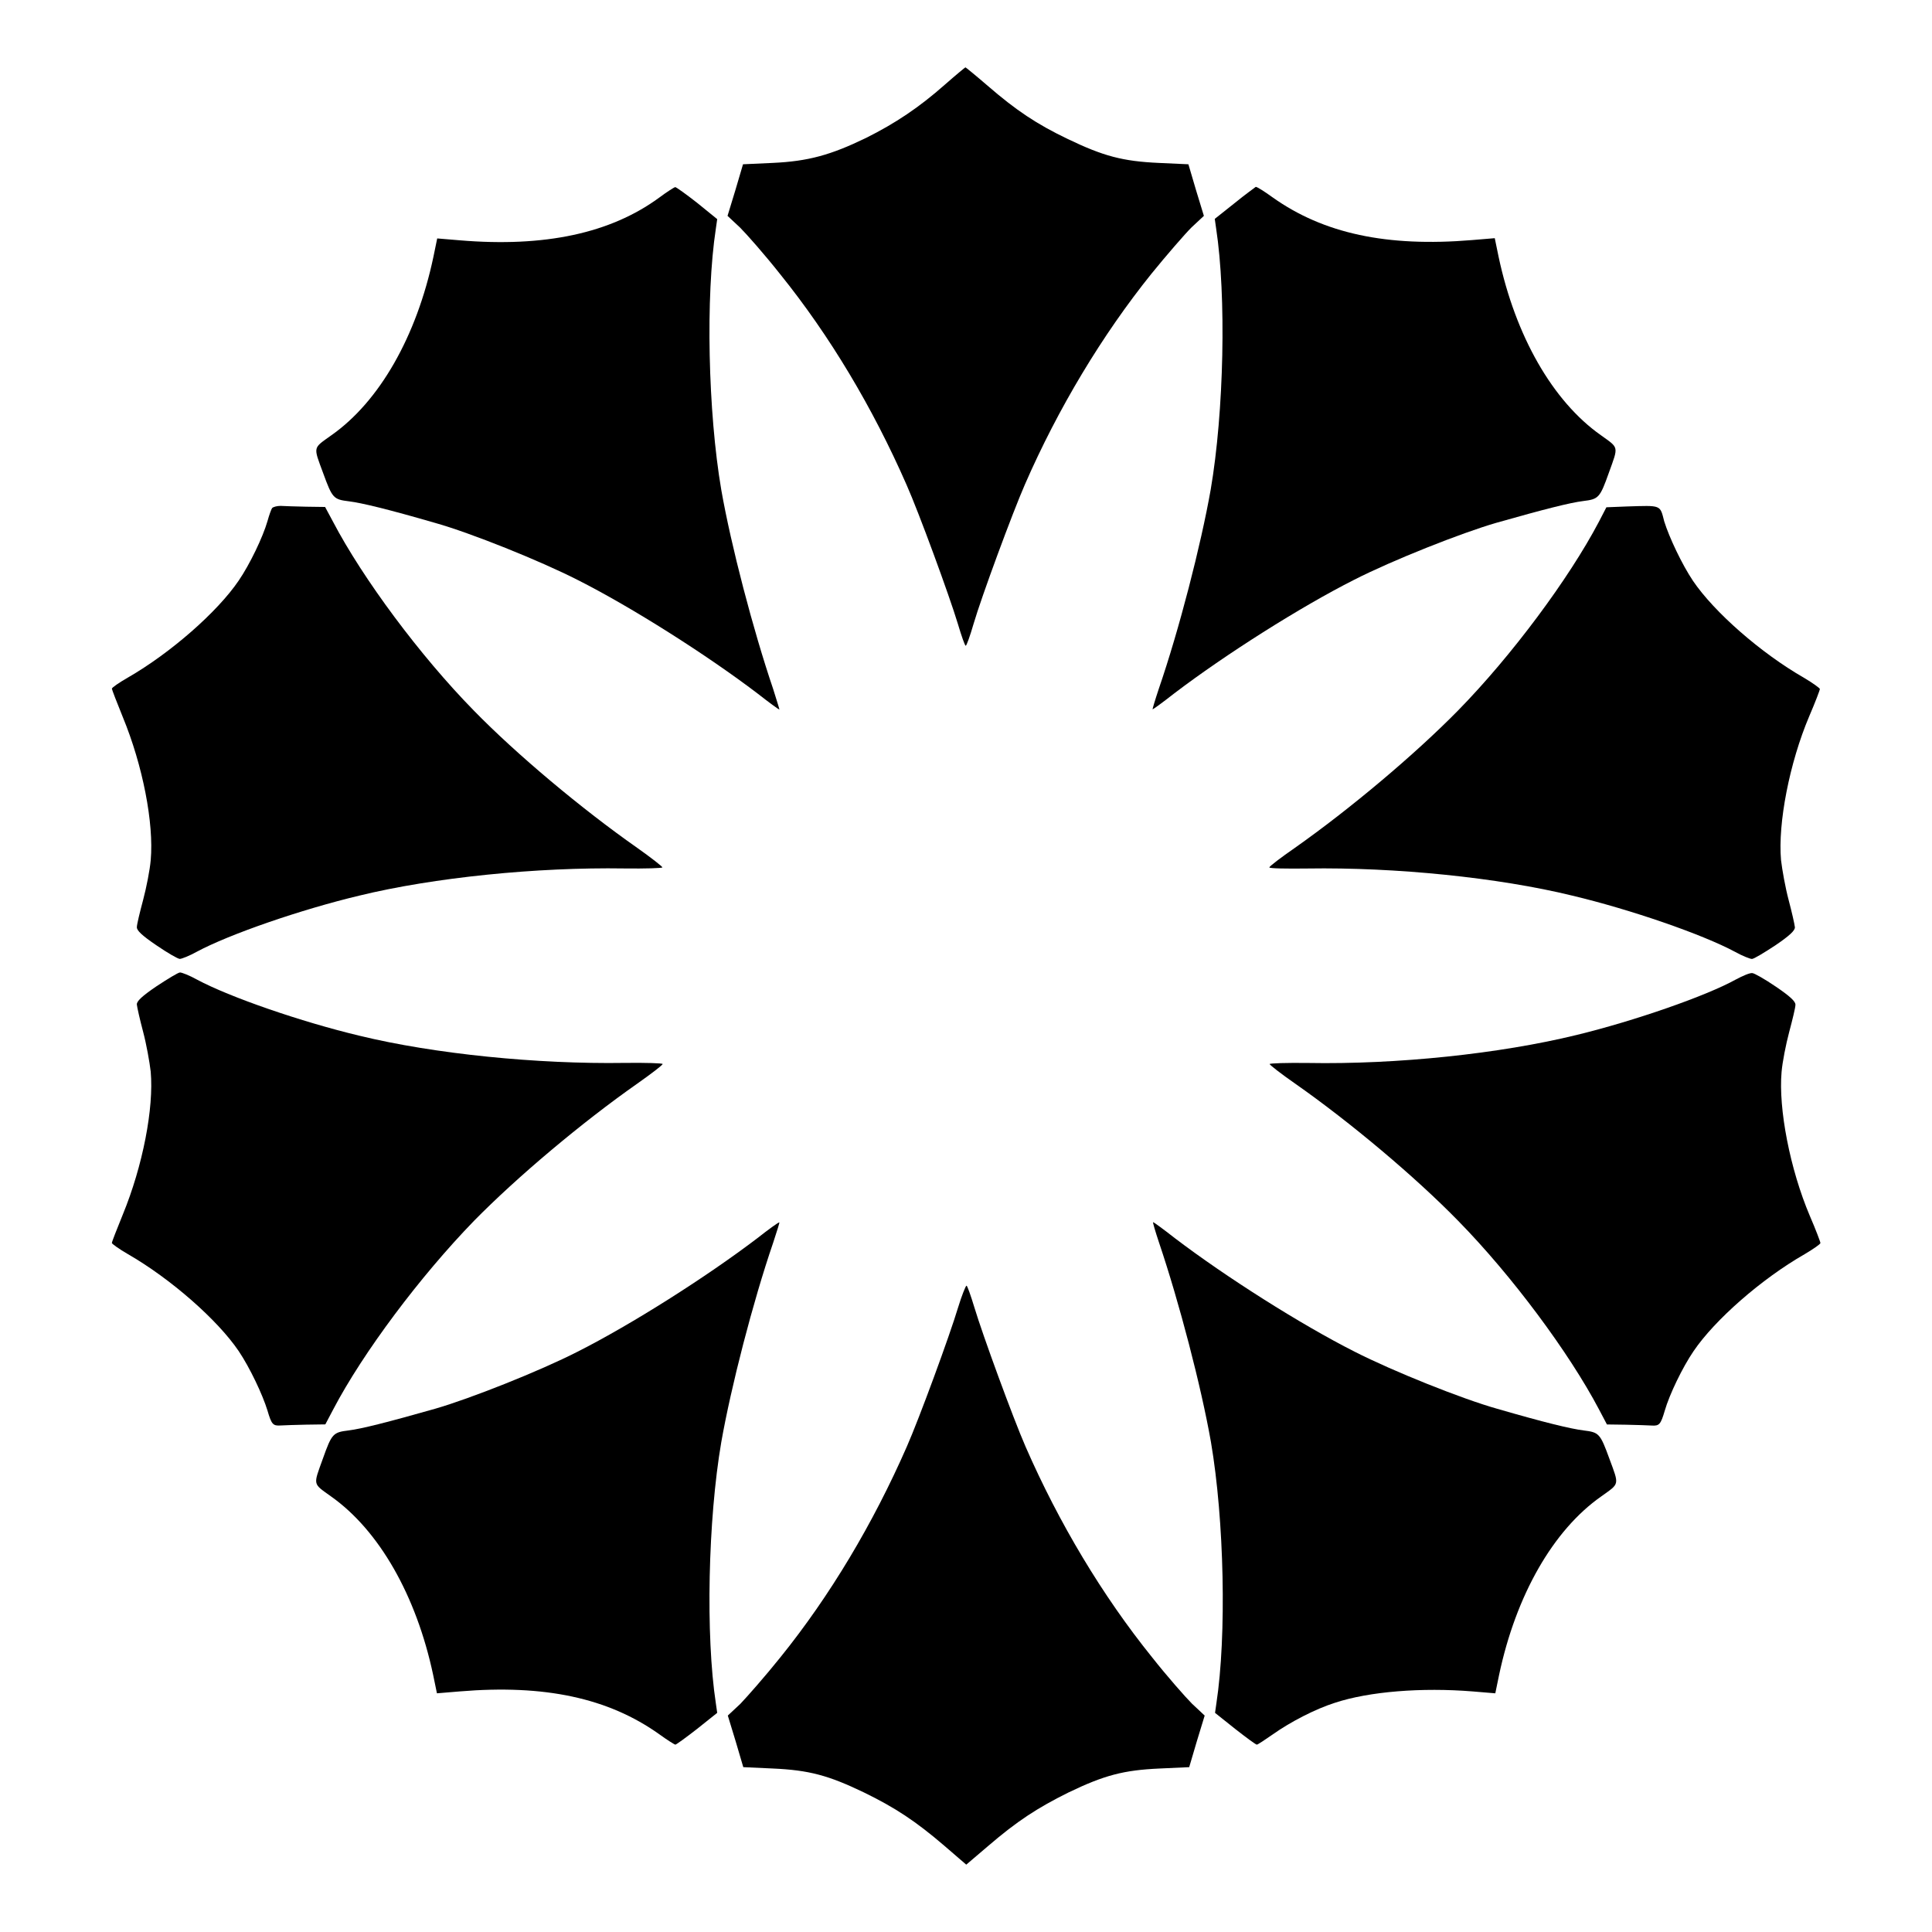 <?xml version="1.0" encoding="UTF-8"?>
<!-- Uploaded to: SVG Repo, www.svgrepo.com, Generator: SVG Repo Mixer Tools -->
<svg fill="#000000" width="800px" height="800px" version="1.1" viewBox="144 144 512 512" xmlns="http://www.w3.org/2000/svg">
 <g>
  <path d="m394.38 166.45c-6.836 6.047-13.098 10.219-20.871 14.105-9.355 4.535-15.332 6.191-24.758 6.621l-7.844 0.359-2.016 6.836-2.086 6.836 3.312 3.094c1.727 1.727 6.621 7.269 10.652 12.379 13.172 16.336 24.543 35.41 33.469 55.777 3.238 7.269 11.371 29.438 13.602 36.852 0.938 3.168 1.871 5.828 2.086 5.828 0.215 0 1.152-2.59 2.086-5.828 2.086-7.125 10.293-29.363 13.602-36.922 8.781-20.152 20.512-39.656 33.539-55.852 4.031-4.965 8.852-10.508 10.578-12.234l3.312-3.094-2.086-6.836-2.016-6.836-7.844-0.359c-9.574-0.434-14.684-1.801-24.109-6.332-8.277-3.957-13.746-7.629-21.23-14.105-3.168-2.734-5.828-4.894-5.902-4.894-0.078 0-2.523 2.016-5.477 4.606z"/>
  <path d="m318.67 196.39c-12.883 9.43-30.301 13.172-52.758 11.301l-6.047-0.504-1.008 4.894c-4.461 21.09-14.324 38.363-27.062 47.285-4.894 3.527-4.82 2.809-2.16 10.004 2.445 6.695 2.734 6.981 6.836 7.484 3.453 0.434 10.293 2.086 22.961 5.758 9.211 2.59 27.566 9.934 37.715 15.113 14.25 7.199 34.113 19.793 47.645 30.086 3.023 2.375 5.613 4.246 5.758 4.246 0.07 0-0.719-2.445-1.656-5.469-5.324-15.691-11.156-38-13.746-52.758-3.527-20.656-4.176-51.316-1.441-69.238l0.359-2.519-5.316-4.316c-2.949-2.305-5.543-4.176-5.828-4.176-0.289 0.074-2.234 1.297-4.25 2.809z"/>
  <path d="m471.18 197.83-5.254 4.176 0.359 2.519c2.734 17.922 2.086 48.652-1.441 69.238-2.59 14.684-8.348 37.066-13.746 52.758-1.008 3.023-1.727 5.469-1.656 5.469 0.145 0 2.734-1.871 5.758-4.246 13.531-10.293 33.395-22.887 47.645-30.086 10.148-5.184 28.5-12.453 37.715-15.113 12.668-3.598 19.504-5.324 22.961-5.758 4.102-0.504 4.461-0.793 6.836-7.484 2.59-7.199 2.734-6.477-2.16-10.004-12.738-8.996-22.598-26.27-27.062-47.285l-1.008-4.894-6.047 0.504c-22.527 1.871-39.367-1.727-52.898-11.371-2.086-1.512-4.031-2.734-4.391-2.734-0.141 0.137-2.801 2.008-5.609 4.312z"/>
  <path d="m216.11 278.65c-0.215 0.289-0.793 1.871-1.223 3.453-1.223 4.246-4.68 11.445-7.629 15.762-5.613 8.277-17.992 19.145-29.363 25.695-2.375 1.367-4.246 2.664-4.246 2.949 0 0.215 1.297 3.598 2.879 7.484 5.324 12.883 8.277 28.215 7.414 37.93-0.215 2.59-1.152 7.34-2.016 10.578-0.863 3.238-1.656 6.477-1.656 7.199-0.07 0.863 1.367 2.231 5.184 4.82 2.949 2.016 5.688 3.598 6.191 3.598 0.504 0 2.519-0.793 4.461-1.871 8.707-4.68 27.711-11.227 43.113-14.898 19.793-4.82 47-7.559 70.246-7.199 5.543 0.07 10.078-0.07 10.078-0.289 0-0.215-3.023-2.59-6.695-5.184-14.684-10.293-31.957-24.758-43.328-36.418-14.18-14.465-29.363-34.906-37.281-50.02l-2.086-3.887-5.039-0.07c-2.809-0.07-5.828-0.145-6.766-0.215-0.871 0.008-1.879 0.223-2.238 0.582z"/>
  <path d="m575.11 278.22-5.398 0.215-2.016 3.887c-7.918 15.043-23.102 35.484-37.281 49.949-11.445 11.66-28.645 26.125-43.254 36.418-3.742 2.59-6.766 4.894-6.766 5.184 0 0.289 4.535 0.359 10.148 0.289 23.176-0.359 50.453 2.375 70.172 7.199 15.402 3.672 34.402 10.219 43.113 14.898 1.941 1.078 3.957 1.871 4.461 1.871 0.504 0 3.238-1.656 6.191-3.598 3.816-2.59 5.254-3.957 5.184-4.82-0.07-0.719-0.793-3.957-1.656-7.199-0.863-3.238-1.727-8.062-2.016-10.578-0.863-9.715 2.231-25.766 7.484-38.145 1.582-3.672 2.809-6.91 2.809-7.199 0-0.215-1.871-1.582-4.176-2.949-11.445-6.551-23.824-17.418-29.438-25.695-2.949-4.391-6.332-11.586-7.629-15.762-1.152-4.469-0.648-4.25-9.934-3.965z"/>
  <path d="m185.45 405.39c-3.816 2.59-5.254 3.957-5.184 4.82 0.07 0.719 0.793 3.957 1.656 7.199 0.863 3.238 1.727 8.062 2.016 10.578 0.863 9.645-2.086 24.973-7.414 37.93-1.582 3.887-2.879 7.199-2.879 7.484 0 0.215 1.871 1.582 4.246 2.949 11.371 6.551 23.75 17.418 29.363 25.695 2.949 4.391 6.332 11.516 7.629 15.762 1.078 3.672 1.441 4.102 3.527 3.957 0.938-0.07 3.957-0.145 6.766-0.215l5.039-0.07 2.086-3.957c7.918-15.113 23.102-35.34 37.281-49.949 11.445-11.66 28.645-26.125 43.328-36.418 3.672-2.59 6.695-4.894 6.695-5.184 0-0.215-4.535-0.359-10.078-0.289-23.102 0.359-50.453-2.375-70.246-7.199-15.402-3.672-34.402-10.219-43.113-14.898-1.941-1.078-3.957-1.871-4.461-1.871-0.5 0.008-3.309 1.734-6.258 3.676z"/>
  <path d="m603.97 403.6c-7.773 4.32-26.773 10.941-42.176 14.684-20.297 4.965-47.574 7.844-71.18 7.414-5.613-0.07-10.148 0.07-10.148 0.289 0 0.215 3.023 2.59 6.766 5.184 14.684 10.293 31.883 24.758 43.254 36.418 14.18 14.465 29.363 34.906 37.281 49.949l2.086 3.957 5.039 0.07c2.809 0.07 5.828 0.145 6.766 0.215 2.086 0.145 2.445-0.289 3.527-3.957 1.223-4.246 4.68-11.445 7.629-15.762 5.613-8.277 17.992-19.145 29.438-25.695 2.305-1.367 4.176-2.664 4.176-2.949 0-0.289-1.223-3.527-2.809-7.199-5.254-12.379-8.348-28.43-7.484-38.145 0.215-2.59 1.152-7.34 2.016-10.578 0.863-3.238 1.656-6.477 1.656-7.199 0.07-0.863-1.367-2.231-5.184-4.82-2.949-2.016-5.758-3.598-6.262-3.598-0.648-0.078-2.519 0.715-4.391 1.723z"/>
  <path d="m344.72 472.12c-13.531 10.293-33.395 22.887-47.645 30.086-10.148 5.184-28.5 12.453-37.715 15.113-12.668 3.598-19.504 5.324-22.961 5.758-4.102 0.504-4.461 0.793-6.836 7.484-2.59 7.199-2.734 6.477 2.16 10.004 12.738 8.996 22.598 26.27 27.062 47.285l1.008 4.894 6.047-0.504c22.457-1.871 39.367 1.727 52.898 11.371 2.086 1.512 4.031 2.734 4.246 2.734 0.215 0 2.809-1.871 5.758-4.176l5.324-4.246-0.359-2.519c-2.734-17.922-2.086-48.652 1.441-69.238 2.59-14.684 8.348-37.066 13.746-52.828 1.008-3.023 1.727-5.398 1.656-5.398-0.219-0.07-2.809 1.801-5.832 4.18z"/>
  <path d="m451.17 473.34c5.324 15.762 11.156 38.074 13.746 52.828 3.527 20.656 4.176 51.316 1.441 69.238l-0.359 2.519 5.324 4.246c2.949 2.305 5.469 4.176 5.758 4.176 0.215 0 2.086-1.223 4.246-2.734 4.68-3.312 11.227-6.695 16.41-8.348 9.141-3.023 23.102-4.102 36.488-3.023l6.047 0.504 1.008-4.894c4.461-21.09 14.324-38.363 27.062-47.285 4.894-3.527 4.82-2.809 2.16-10.004-2.445-6.695-2.734-6.981-6.836-7.484-3.453-0.434-10.293-2.086-22.961-5.758-9.211-2.59-27.566-9.934-37.715-15.113-14.25-7.199-34.113-19.793-47.645-30.086-3.023-2.375-5.613-4.246-5.758-4.246-0.145-0.008 0.574 2.441 1.582 5.465z"/>
  <path d="m397.91 490.47c-2.231 7.484-10.363 29.582-13.602 36.922-8.926 20.367-20.297 39.441-33.469 55.777-4.031 5.039-8.926 10.578-10.652 12.379l-3.312 3.094 2.086 6.836 2.016 6.836 7.844 0.359c9.574 0.434 14.684 1.801 24.109 6.332 8.277 4.031 13.746 7.629 21.375 14.18l5.758 4.965 5.828-4.965c7.629-6.551 13.027-10.078 21.305-14.18 9.43-4.535 14.539-5.902 24.109-6.332l7.844-0.359 2.016-6.836 2.086-6.836-3.312-3.094c-1.727-1.727-6.621-7.269-10.652-12.379-13.172-16.336-24.688-35.625-33.469-55.707-3.312-7.559-11.445-29.797-13.602-36.992-0.938-3.094-1.871-5.758-2.086-5.758-0.203 0-1.281 2.664-2.219 5.758z"/>
 </g>
</svg>